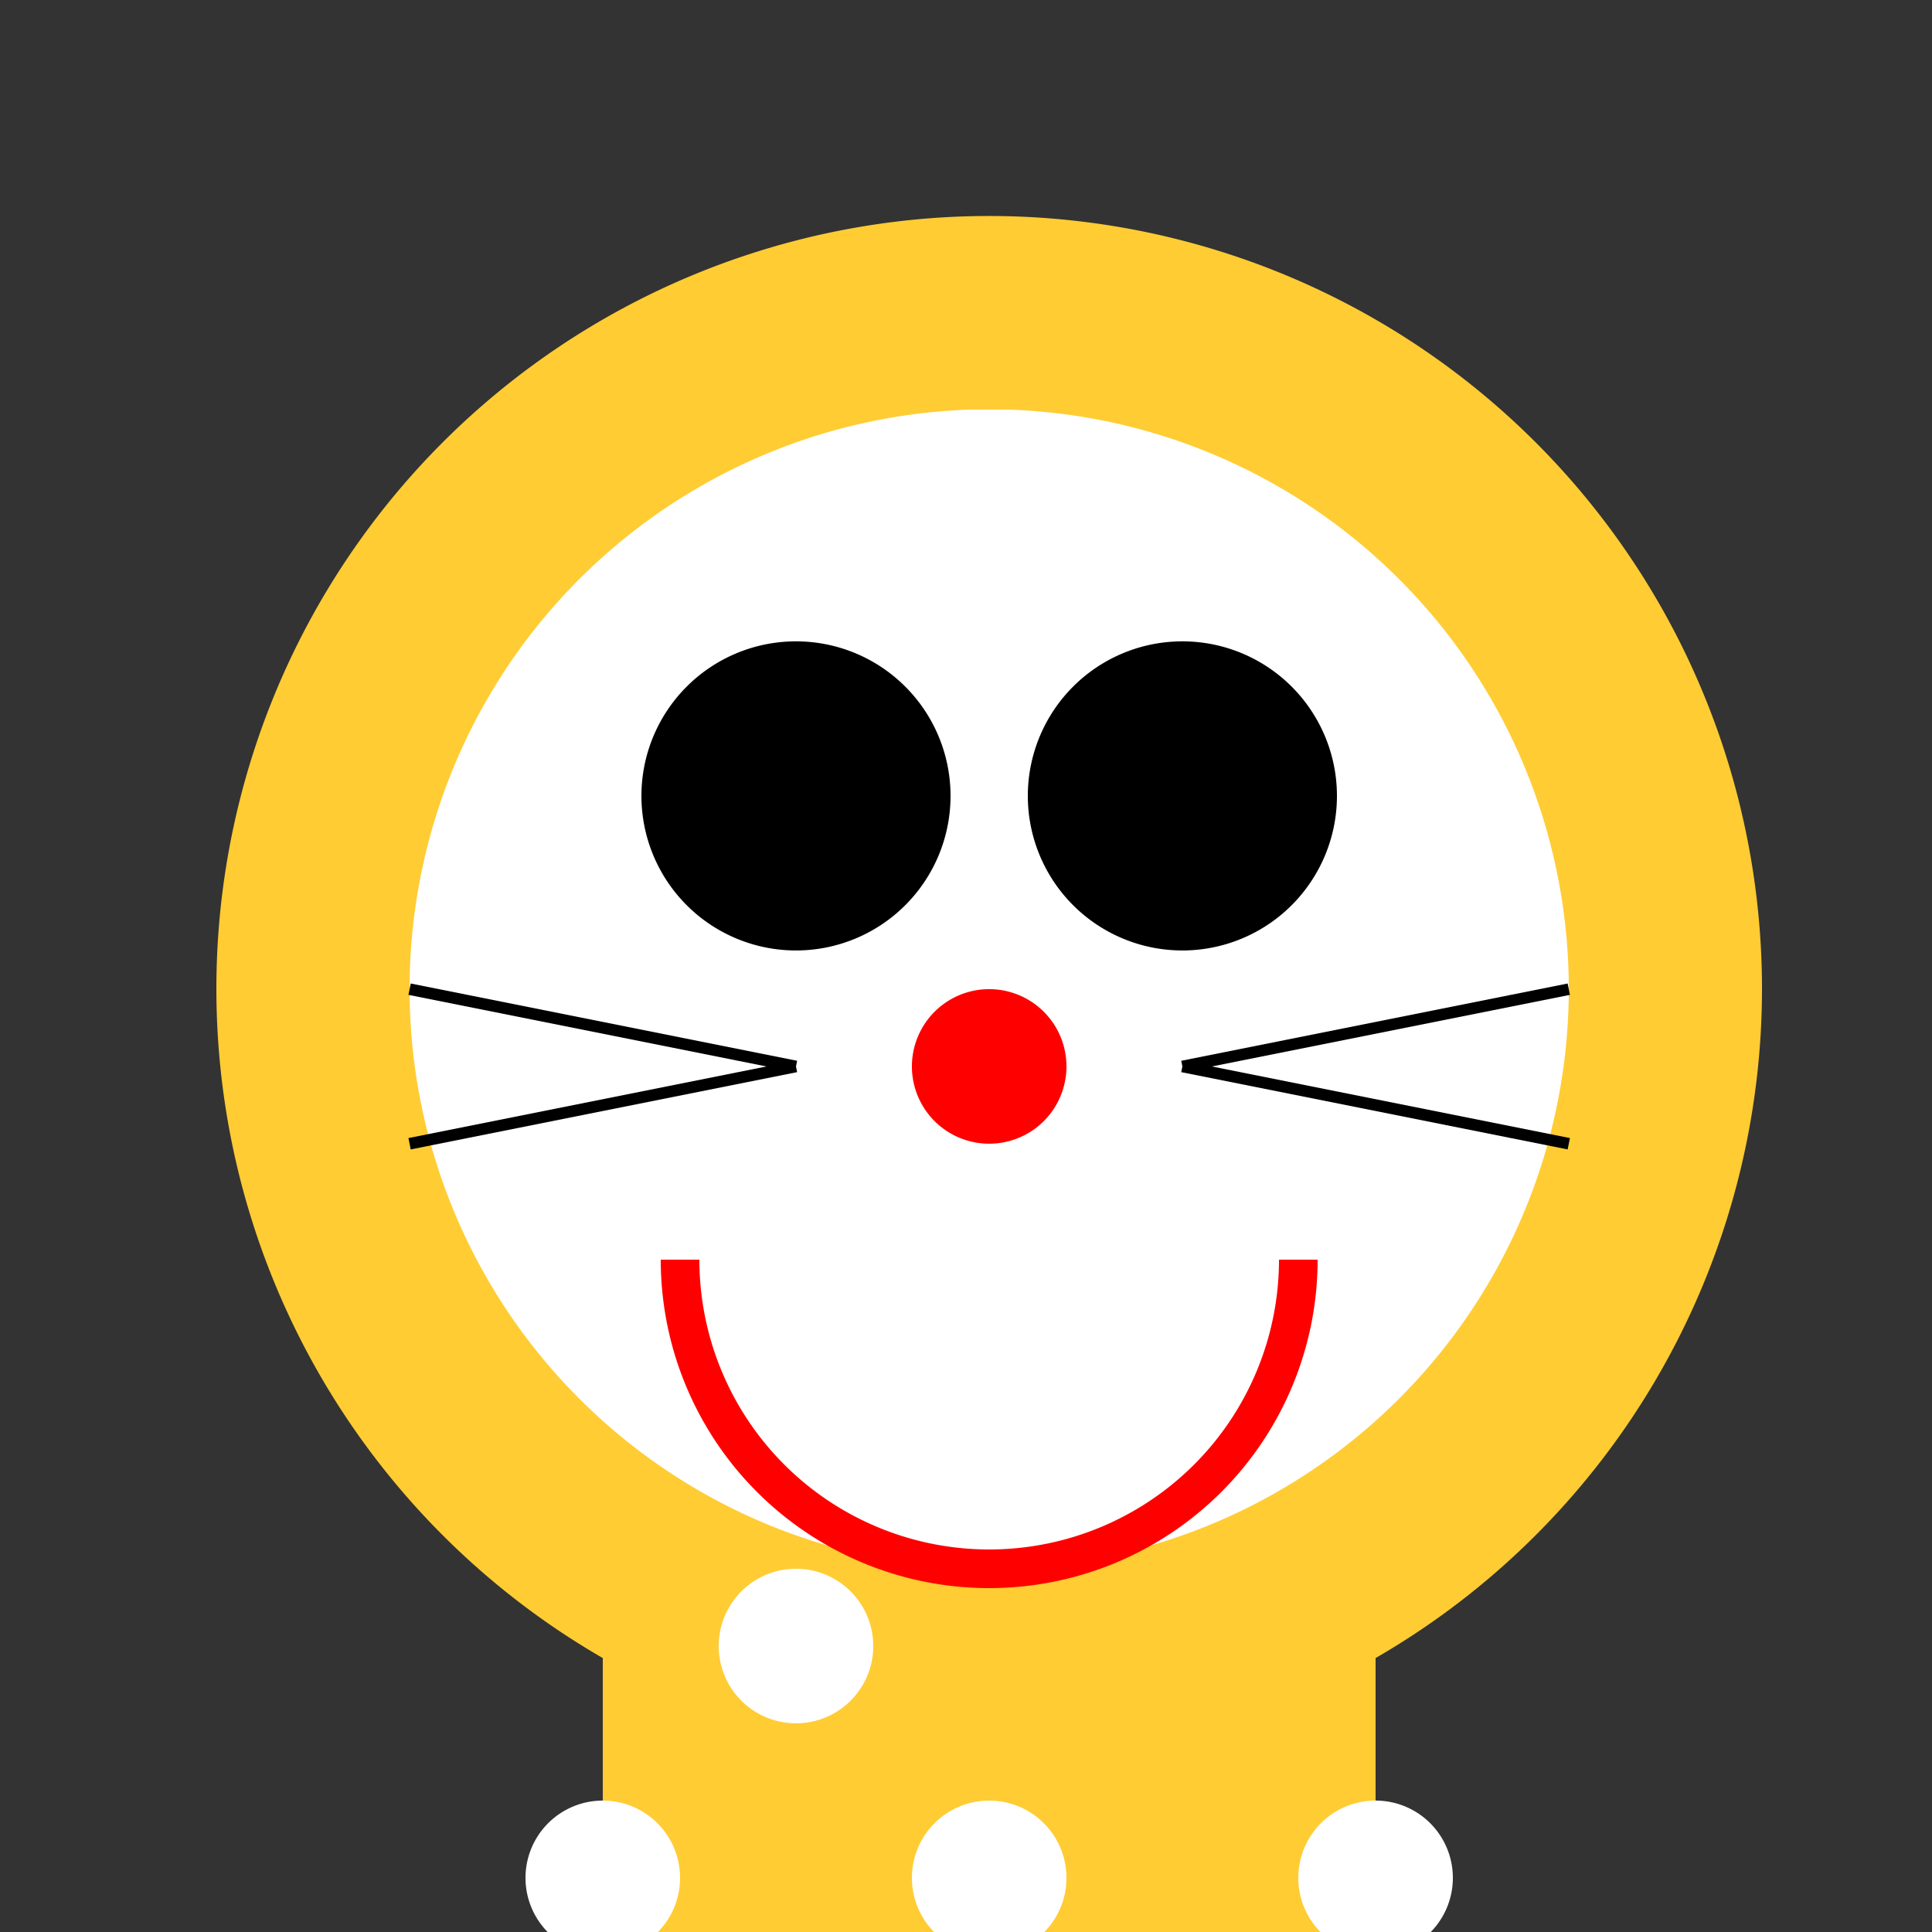 <!--

Generated by DrawGPT.
Free, open source, AI generated images in SVG, PNG, and HTML Canvas format.
https://drawgpt.ai

Created: 2023-09-27T04:51:24.938Z
Link: https://drawgpt.ai/prompt/92462/

-->
<svg xmlns="http://www.w3.org/2000/svg" xmlns:xlink="http://www.w3.org/1999/xlink" width="500" height="500"><rect width="100%" height="100%" fill="#333333" stroke="none"/><defs/><g><path fill="#FFCC33" stroke="none" paint-order="stroke fill markers" d=" M 456 256 A 200 200 0 1 1 456 255.8"/><path fill="#FFFFFF" stroke="none" paint-order="stroke fill markers" d=" M 406 256 A 150 150 0 1 1 406 255.85"/><path fill="#000000" stroke="none" paint-order="stroke fill markers" d=" M 246 206 A 40 40 0 1 1 246 205.96"/><path fill="#000000" stroke="none" paint-order="stroke fill markers" d=" M 346 206 A 40 40 0 1 1 346 205.96"/><path fill="#FF0000" stroke="none" paint-order="stroke fill markers" d=" M 276 276 A 20 20 0 1 1 276 275.98"/><path fill="none" stroke="#FF0000" paint-order="fill stroke markers" d=" M 336 326 A 80 80 0 0 1 176 326" stroke-miterlimit="10" stroke-width="10" stroke-dasharray=""/><path fill="#FFCC33" stroke="none" paint-order="stroke fill markers" d=" M 156 106 Q 206 56 256 106"/><path fill="#FFCC33" stroke="none" paint-order="stroke fill markers" d=" M 356 106 Q 306 56 256 106"/><path fill="#FFCC33" stroke="none" paint-order="stroke fill markers" d=" M 156 406 Q 256 456 356 406 L 356 506 L 156 506 Z"/><path fill="#FFFFFF" stroke="none" paint-order="stroke fill markers" d=" M 176 486 A 20 20 0 1 1 176 485.98"/><path fill="#FFFFFF" stroke="none" paint-order="stroke fill markers" d=" M 276 486 A 20 20 0 1 1 276 485.98"/><path fill="#FFFFFF" stroke="none" paint-order="stroke fill markers" d=" M 376 486 A 20 20 0 1 1 376 485.98"/><path fill="#FFFFFF" stroke="none" paint-order="stroke fill markers" d=" M 226 426 A 20 20 0 1 1 226 425.98"/><path fill="none" stroke="#000000" paint-order="fill stroke markers" d=" M 206 276 L 106 256" stroke-miterlimit="10" stroke-width="3" stroke-dasharray=""/><path fill="none" stroke="#000000" paint-order="fill stroke markers" d=" M 206 276 L 106 296" stroke-miterlimit="10" stroke-width="3" stroke-dasharray=""/><path fill="none" stroke="#000000" paint-order="fill stroke markers" d=" M 306 276 L 406 256" stroke-miterlimit="10" stroke-width="3" stroke-dasharray=""/><path fill="none" stroke="#000000" paint-order="fill stroke markers" d=" M 306 276 L 406 296" stroke-miterlimit="10" stroke-width="3" stroke-dasharray=""/></g></svg>